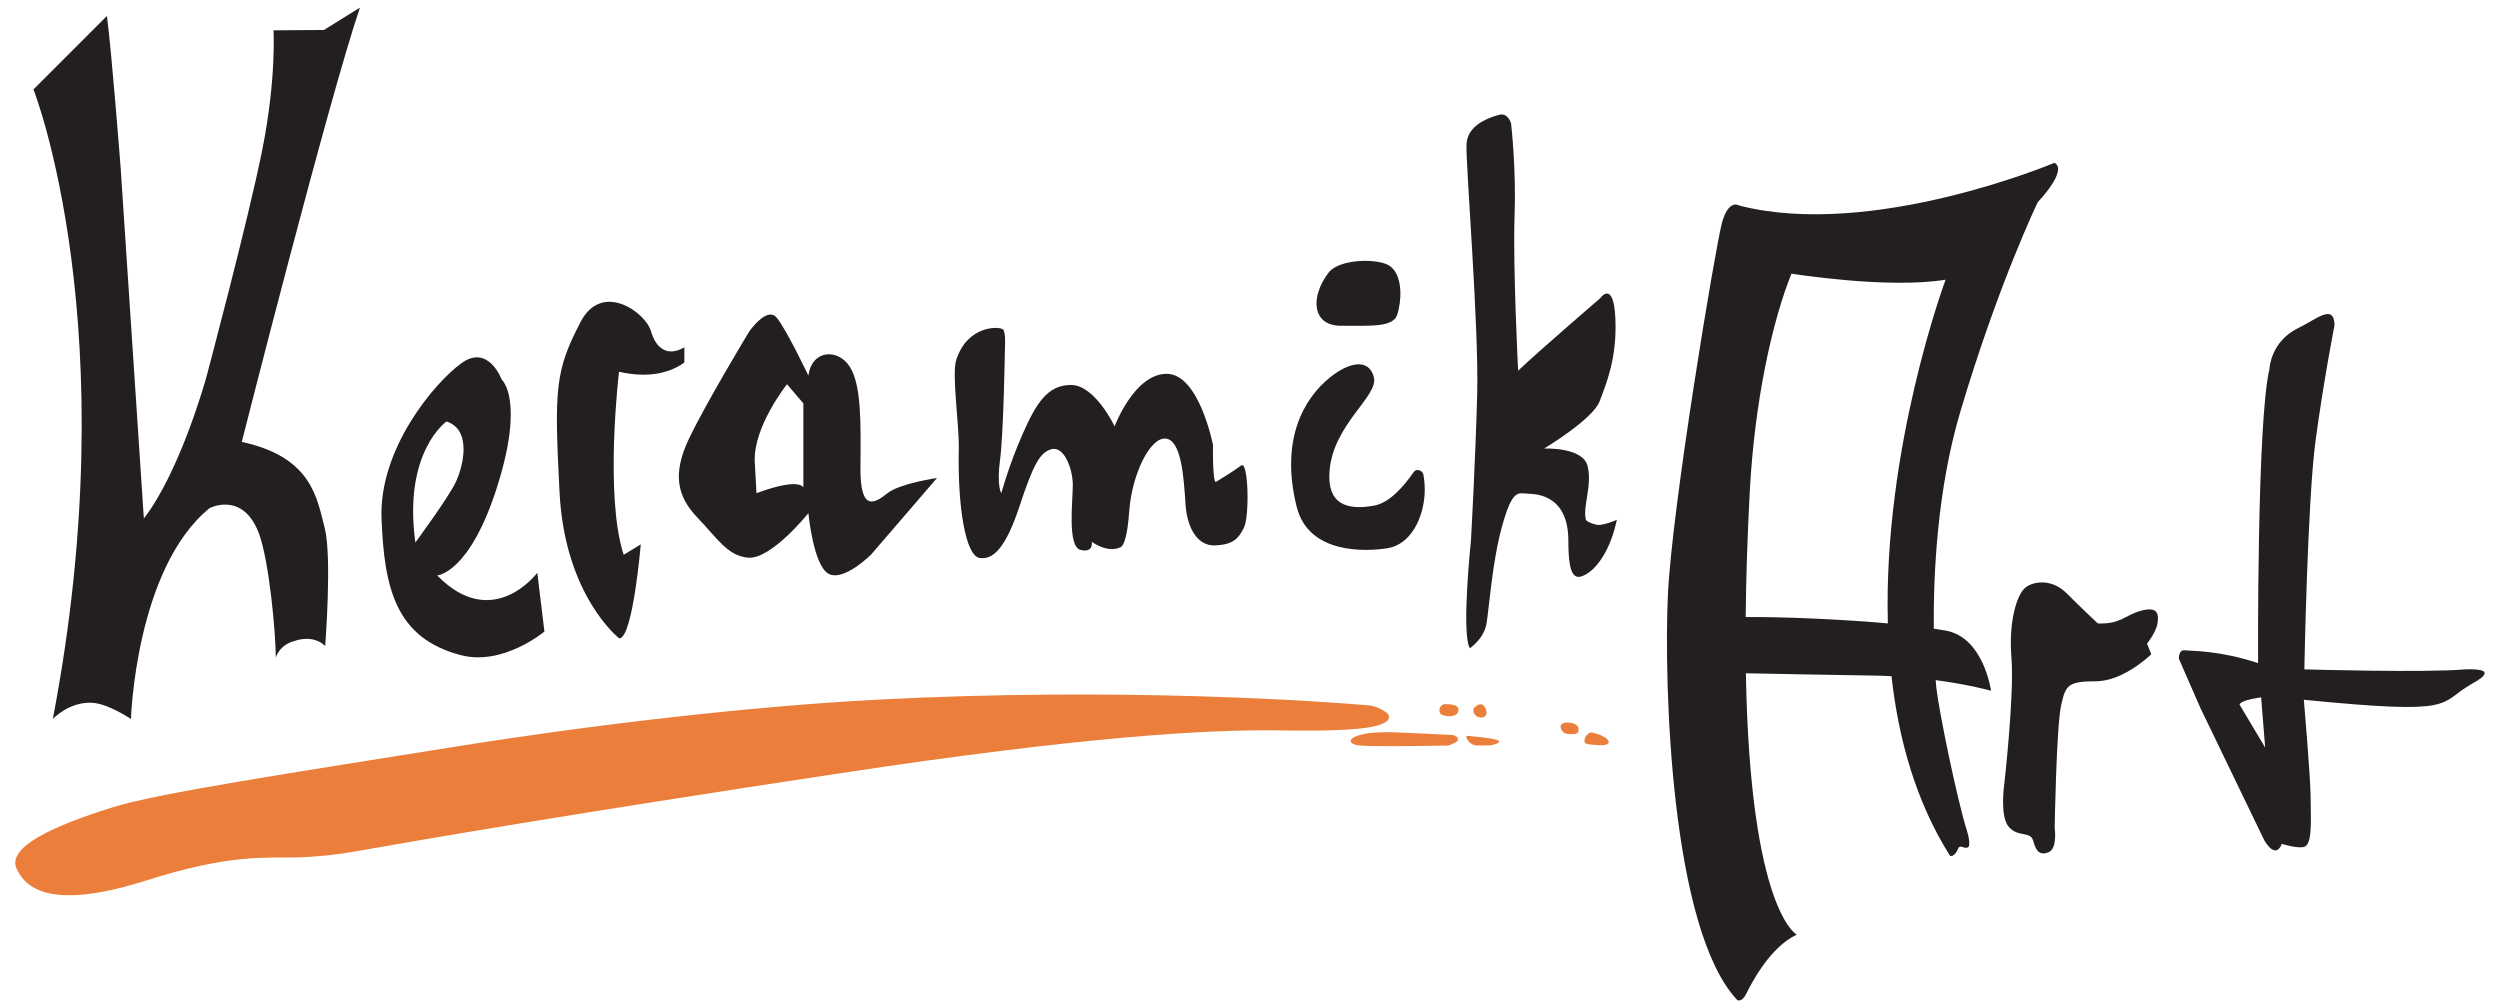 <svg xmlns="http://www.w3.org/2000/svg" id="Layer_1" viewBox="0 0 620 250"><defs><style>      .cls-1 {        fill: #231f20;      }      .cls-2 {        fill: #ec7e3b;      }    </style></defs><g><path class="cls-1" d="M26.514,3.958L8.3,22.172s23.346,59.111,4.802,156.139c0,0,3.956-4.318,9.734-4.022,4.023.206,9.639,4.022,9.639,4.022,0,0,1.159-37.42,19.538-52.322,0,0,8.328-4.292,12.253,6.457,2.469,6.762,4.126,24.431,4.126,30.64,0,0,.844-3.191,4.741-4.148,0,0,4.385-1.736,7.515,1.254,0,0,1.744-22.301-.155-29.401-1.878-7.02-2.989-17.428-20.532-21.194,0,0,21.58-85.079,29.307-107.708l-8.941,5.547-12.501.083s.745,12.004-2.787,29.666c-3.532,17.662-13.908,56.517-13.908,56.517,0,0-6.402,23.181-15.454,34.881l-5.74-86.762s-2.208-28.7-3.422-37.862Z"></path><path class="cls-1" d="M133.251,142.051s-11.03,14.79-24.83.66c0,0,8.06-.44,14.9-22.08,6.84-21.63,1.1-26.49,1.1-26.49,0,0-3.29-8.97-10.03-4.04-6.74,4.92-20.43,21.26-19.77,38.48.66,17.22,3.47,29.74,19.77,33.92,10.41,2.67,20.63-5.88,20.63-5.88l-1.77-14.57ZM110.741,104.521c6.62,2.21,3.905,11.782,2.2,15.23-1.974,3.992-9.93,14.79-9.93,14.79-3.09-22.52,7.73-30.02,7.73-30.02Z"></path><path class="cls-1" d="M169.722,86.121v3.78c-3.19,2.3-8.31,4.06-16.21,2.31,0,0-3.64,30.63,1.16,45.37l4.24-2.58s-1.96,23.32-5.34,23.32c0,0-13.47-10.48-14.8-36.14-1.32-25.67-1.16-30.15,5.24-42.39,5.28-10.1,16.09-2.36,17.45,2.4,1.28,4.51,4.38,6.27,8.26,3.93Z"></path><path class="cls-1" d="M220.131,122.291c-3.09,2.43-6.85,4.97-6.74-6.4s.22-20.42-2.65-24.95c-2.87-4.53-9.38-4.3-10.26,2.21,0,0-5.41-11.37-7.84-14.35-2.43-2.98-6.84,3.42-6.84,3.42,0,0-10.75,17.76-14.94,26.59-4.2,8.83-2.87,14.35,2.09,19.54,4.97,5.19,7.45,9.46,12.52,9.95,5.74.55,15.01-11.04,15.01-11.04,0,0,1.21,12.91,4.97,15.01,3.75,2.1,10.59-4.75,10.59-4.75l16.34-18.98s-9.16,1.32-12.25,3.75ZM199.232,120.851c-1.84-2.41-11.62,1.47-11.62,1.47l-.44-7.88c-.33-8.72,8.01-19.15,8.01-19.15l4.05,4.75v20.81Z"></path><path class="cls-1" d="M237.121,89.356c-1.095,3.475.786,16.312.662,21.856-.331,14.839,1.739,26.575,5.133,27.155s6.528-2.553,9.922-12.819c3.394-10.266,5.035-13.334,7.884-14.13,3.304-.924,5.336,5.167,5.336,8.797,0,4.013-1.402,15.332,1.91,16.16s2.794-2.012,2.794-2.012c0,0,3.913,2.958,7.163,1.326,1.49-.828,1.962-6.716,2.133-9.029.667-9,5.169-18.304,9.06-17.89s4.471,9.769,4.885,16.227c.414,6.457,3.3,10.392,7.203,10.266,4.852-.157,5.918-1.881,7.186-4.157,1.609-2.889,1.183-16.991-.556-15.667-1.739,1.325-6.333,4.094-6.333,4.094-.828-.248-.683-9.192-.683-9.192,0,0-3.422-17.631-11.48-17.631s-12.915,13.025-12.915,13.025c0,0-4.857-10.266-10.818-10.266s-8.735,4.8-12.032,12.253c-3.331,7.532-5.257,14.606-5.257,14.606,0,0-1.179-1.868-.296-8.381s1.214-28.038,1.214-28.038c0,0,.221-3.339-.442-4.167s-8.858-1.32-11.673,7.617Z"></path><path class="cls-1" d="M400.975,128.909c-1.52,7.38-4.803,11.552-6.803,12.972-3.61,2.56-5.22,1.44-5.22-7.75,0-11-7.34-11.61-9.91-11.69-2.57-.09-3.86-1.32-6.43,7.7-2.56,9.02-3.29,20.58-3.95,24.47-.67,3.89-4.14,6.15-4.14,6.15-2.16-3.64.27-26.66.27-26.66,0,0,1.11-19.65,1.55-36.43.44-16.77-2.87-56.95-2.65-61.92.22-4.97,6.07-6.74,8.17-7.29,2.09-.55,2.87,2.1,2.87,2.1,0,0,1.32,10.93.88,23.07s.88,38.3.88,38.3c5.46-5.16,20.37-17.99,20.37-17.99,0,0,3.31-4.75,3.75,5.07.44,9.83-2.26,16.12-3.92,20.54-1.65,4.42-13.76,11.69-13.76,11.69,0,0,9.56-.44,10.78,4.31,1.21,4.74-1.21,10.05-.44,13.25.17.7,2.488,1.386,3.148,1.386,1.667,0,4.556-1.278,4.556-1.278Z"></path><path class="cls-1" d="M346.529,78.008c-1.024,3.195-6.402,2.78-13.958,2.78-7.408,0-7.554-7.407-3.056-13.205,2.737-3.527,12.839-3.59,15.389-1.462,3.164,2.64,2.609,8.814,1.625,11.886Z"></path><path class="cls-1" d="M329.717,116.867c.889-11.704,12.244-18.619,11.002-23.338-1.242-4.719-6.111-3.707-10.704-.074-6.862,5.428-12.535,15.836-8.44,32.217,2.963,11.852,17.128,11.096,22.372,10.32,6-.889,9.069-7.648,9.365-13.574.091-1.823-.078-3.426-.3-4.662-.204-1.136-1.765-1.652-2.415-.698-2.471,3.627-6.031,7.601-9.664,8.298-7.135,1.369-11.824-.488-11.216-8.489Z"></path><path class="cls-1" d="M505.361,50.151s7.62-7.94,4.14-9.77c0,0-45.2,19.05-78.15,10.6,0,0-2.65-1.82-4.31,4.31-1.65,6.12-12.42,70.53-13.41,92.39-.99,21.85.66,82.79,17.22,100.34,0,0,1.1.66,2.21-1.55,1.1-2.21,5.75-11.53,12.54-14.68,0,0-11.59-5.8-12.62-64.82,7.14.15,24.91.48,32.2.58,1.35.02,2.62.09,3.91.15,1.75,15.71,6.08,31.18,14.52,44.55,0,0,1.05.49,2.06-1.87.5-1.17,1.7.55,2.58-.45.18-.19.25-1.67-.42-3.8-2.55-8.09-7.02-30.06-7.64-35.71,0,0-.06-.63-.14-1.75,8.3,1.11,13.72,2.63,13.72,2.63,0,0-1.77-13.14-11.15-14.9-.86-.16-1.91-.33-3.04-.49-.12-13.55.85-34.5,6.57-53.77,9.44-31.79,19.21-51.99,19.21-51.99ZM468.191,154.611c-10.51-.96-25.67-1.68-35.26-1.57.09-9.31.4-19.65,1.02-31.26,1.18-22.12,5.52-41.99,10.33-53.91,0,0,23.99,3.85,38.23,1.49,0,0-15.53,41.61-14.32,85.25Z"></path><path class="cls-1" d="M520.264,154.613s-4.139-3.871-7.782-7.514c-3.643-3.643-8.251-2.985-10.238-1.329s-4.153,8.144-3.407,17.333c.745,9.19-1.778,31.333-1.778,31.333,0,0-1.189,7.993,1.129,10.642,2.318,2.649,5.376.985,6.038,3.413.662,2.428,1.468,3.762,3.786,2.879s1.545-6.071,1.545-6.071c0,0,.423-25.018,1.604-30.384,1.083-4.924,1.656-5.961,8.61-5.961s13.74-6.705,13.74-6.705l-1.044-2.628s2.259-2.821,2.59-5.009.221-4.285-3.974-3.181c-4.195,1.104-4.967,3.381-10.818,3.181Z"></path><path class="cls-1" d="M611.331,166.001c-9.82.88-39.85,0-39.85,0,0,0,.77-41.67,2.76-56.57,1.99-14.9,4.73-28.83,4.73-28.83-.19-5.42-4.47-1.43-8.87.68-7.1,3.4-7.28,10.27-7.28,10.27-3.13,12.96-2.82,72.91-2.82,72.91-9.6-3.2-16.45-2.98-18.1-3.19-1.66-.21-1.55,2.08-1.55,2.08l5.41,12.37,15.81,32.73c3.06,4.99,4.31.81,4.31.81,0,0,4.62,1.51,5.93.56,1.73-1.24,1.22-7.5,1.22-12.14s-1.68-24.14-1.68-24.14c38.89,3.86,32.93,1.01,41.75-4.01.86-.49,7.46-3.87-1.77-3.53ZM555.401,174.721c.44-1.18,5.36-1.77,5.36-1.77l1,12.44-6.36-10.67Z"></path></g><path class="cls-2" d="M316.572,181.131c-17.687-.203-48.133,1.544-108.149,10.62-66.793,10.1-104.684,16.618-120.153,19.378-4.926.879-9.909,1.396-14.912,1.511-7.44.17-16.343-.889-36.787,5.63-23.086,7.361-30,2.519-32.444-2.815-2.444-5.333,8.832-10.566,23.852-15.259,11.407-3.565,45.058-8.628,85.481-15.111,32.542-5.219,72.237-9.882,103.556-11.541,61.471-3.255,111.972.472,122.547,1.398,1.326.116,2.526.693,3.675,1.366,2.582,1.514,1.043,3.269-3.481,4.036-6.414,1.088-17.81.849-23.184.787Z"></path><path class="cls-2" d="M390.621,182.007c-2.182.191-3.028-.059-3.512-1.364-.674-1.798,2.982-1.879,4.132-.567.277.317.581,1.826-.62,1.931Z"></path><path class="cls-2" d="M396.351,184.791c-3.01-.25-3.363-.154-3.41-1.15-.018-.385.272-1.074.561-1.329.426-.375.741-.782,1.399-.631,4.622,1.066,5.56,3.44,1.45,3.11Z"></path><path class="cls-2" d="M365.439,175.677s2.168-2.5,3.095.333c.927,2.833-3.616,2.444-3.095-.333Z"></path><path class="cls-2" d="M358.905,174.659s3.167-.109,2.778,1.649-3.167,1.425-4.167.925-.668-2.923,1.389-2.574Z"></path><path class="cls-2" d="M346.203,181.636c3.969.174,9.191.365,13.884.642.357.021.798.185,1.149.433.476.336.389,1.073-.127,1.344-.694.365-1.691.844-2.15.851-8.897.122-19.867.291-22.237-.09-3.86-.62-1.63-3.66,9.48-3.18Z"></path><path class="cls-2" d="M369.903,184.816s-.729.069-3.526.069c-2.042,0-2.751-2.014-2.751-2.014,0-.664,1.07-.283,1.731-.226,5.562.475,8.688,1.144,4.545,2.171Z"></path></svg>
